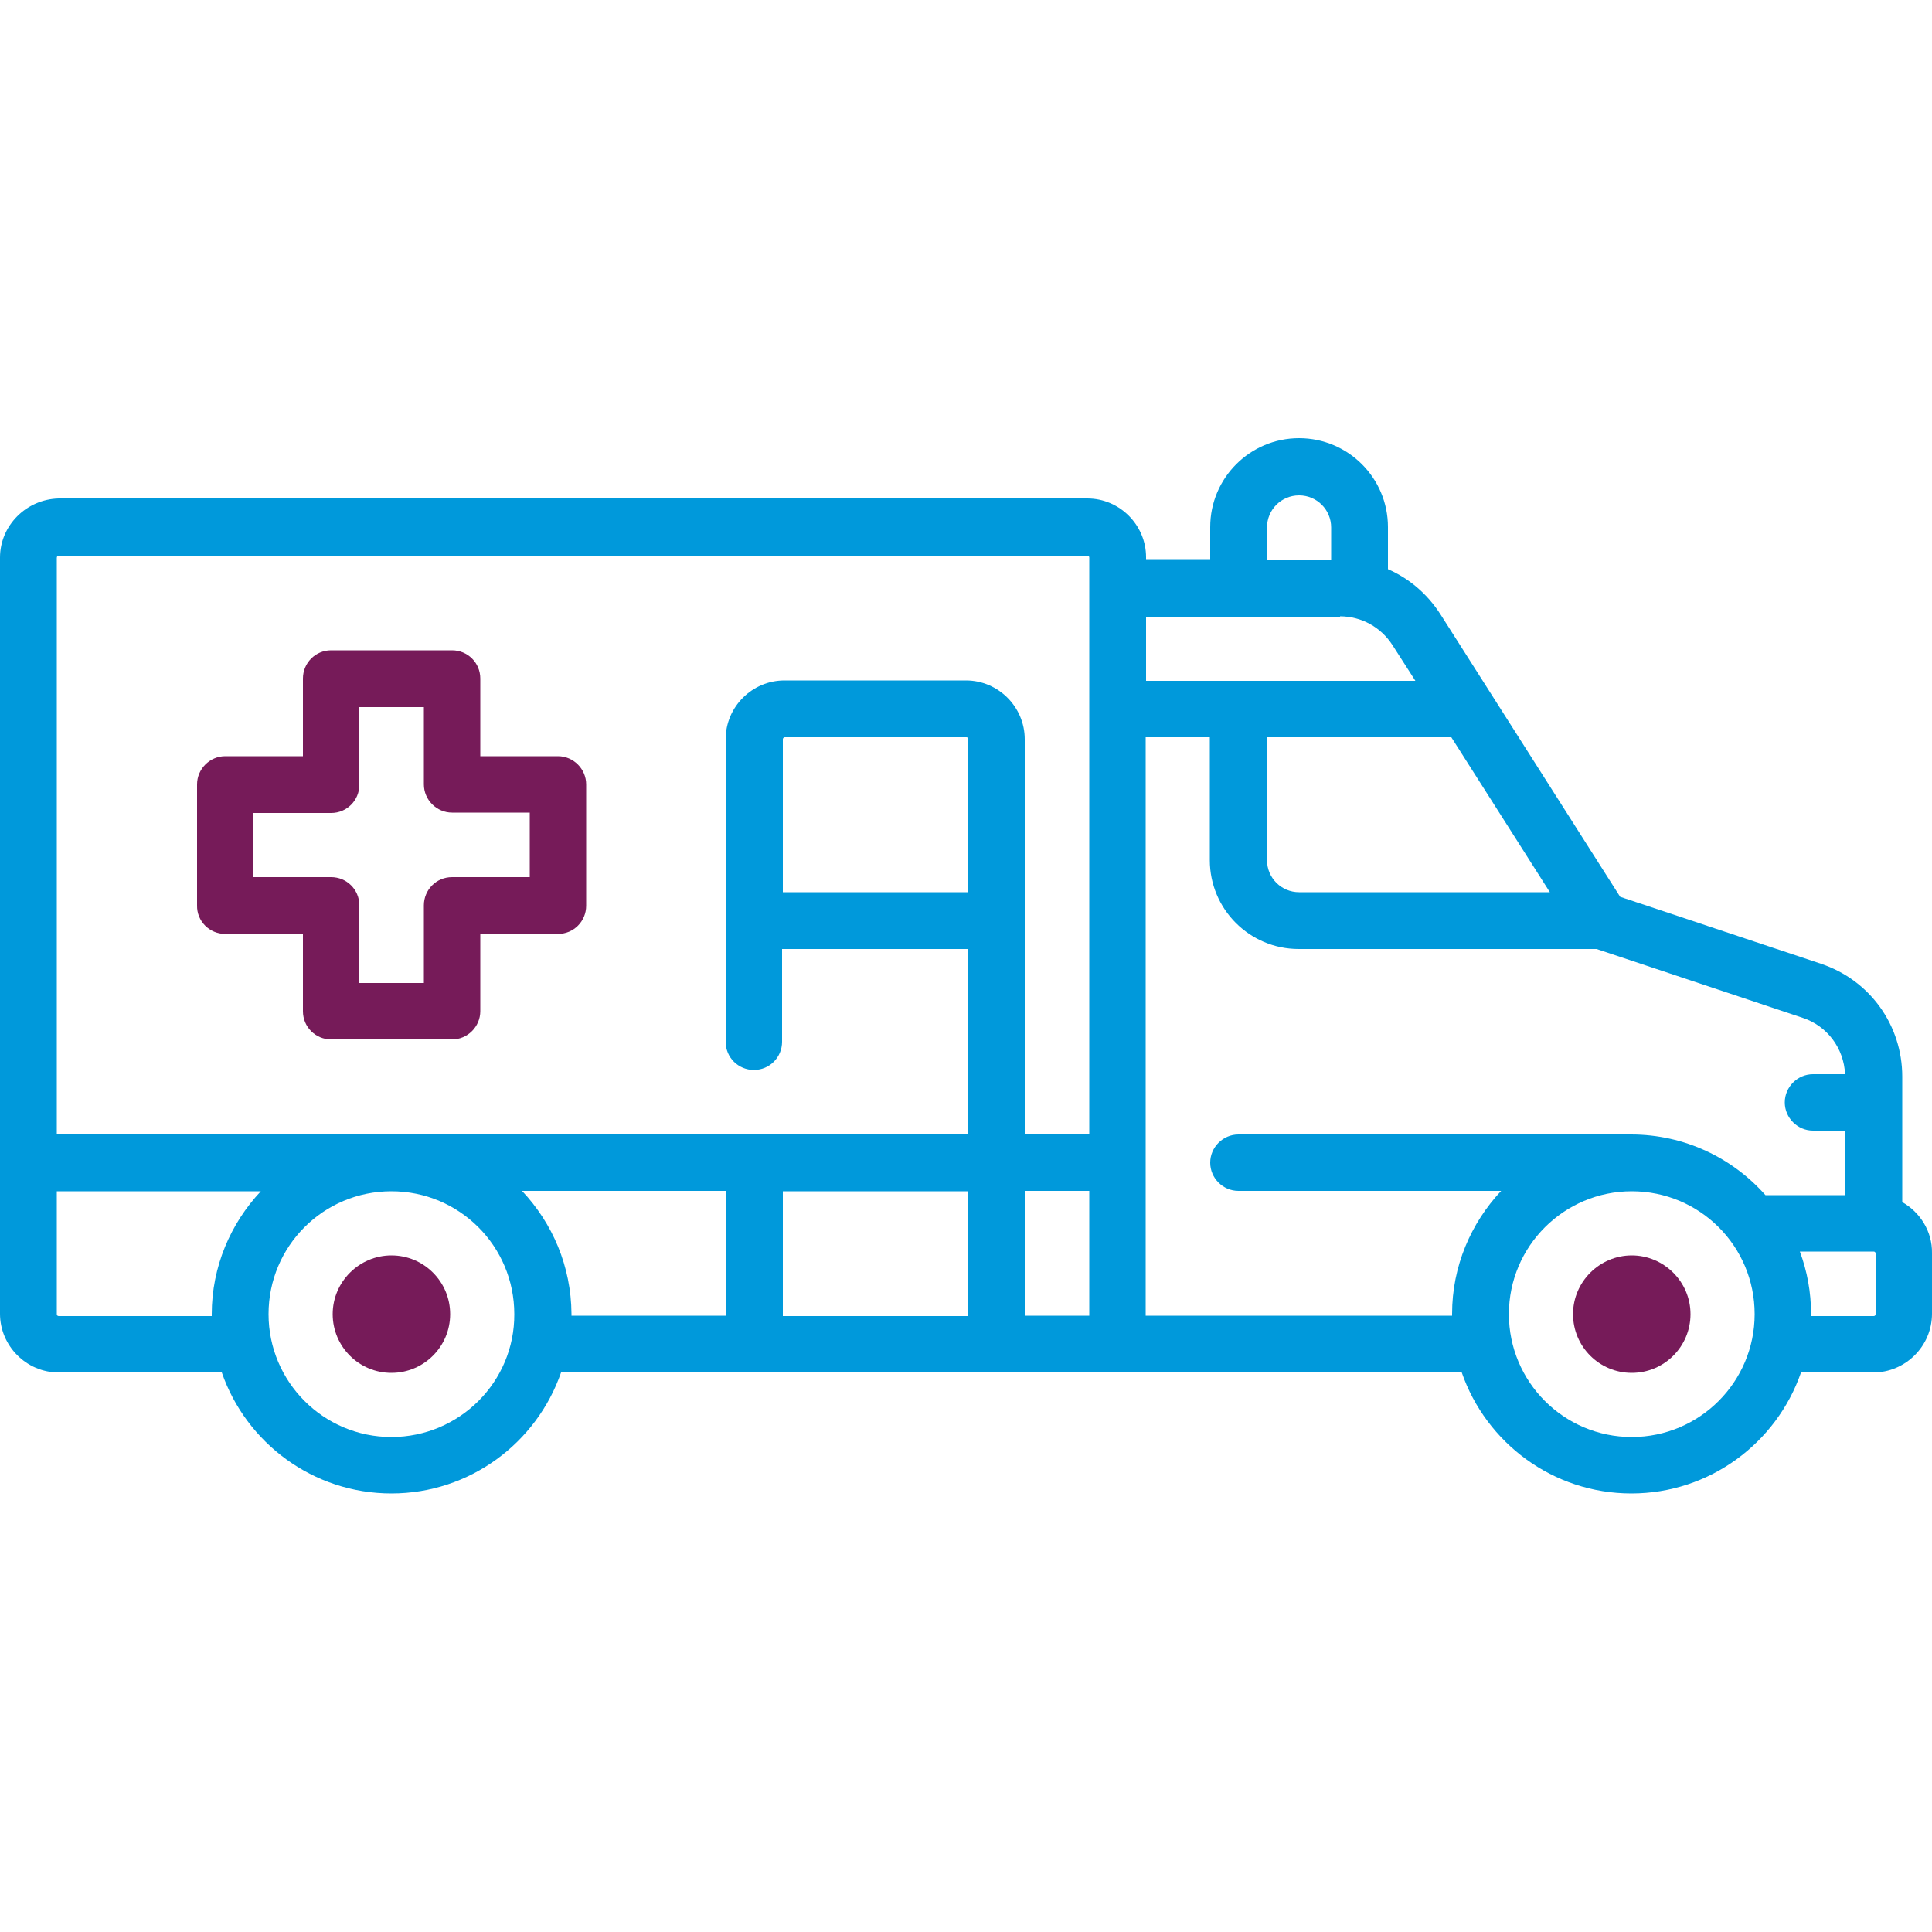 <?xml version="1.0" encoding="utf-8"?>
<!-- Generator: Adobe Illustrator 23.0.1, SVG Export Plug-In . SVG Version: 6.00 Build 0)  -->
<svg version="1.1" id="Laag_1" xmlns="http://www.w3.org/2000/svg" xmlns:xlink="http://www.w3.org/1999/xlink" x="0px" y="0px"
	 viewBox="0 0 500 500" style="enable-background:new 0 0 500 500;" xml:space="preserve">
<style type="text/css">
	.st0{fill:#761B59;}
	.st1{fill:#0099DB;}
</style>
<g>
	<path class="st0" d="M101.3,324.9c-8.3,0-15.2,6.8-15.2,15.2s6.8,15.2,15.2,15.2s15.2-6.8,15.2-15.2S109.7,324.9,101.3,324.9"/>
	<path class="st0" d="M422.3,324.9c-8.3,0-15.2,6.8-15.2,15.2s6.8,15.2,15.2,15.2s15.2-6.8,15.2-15.2S430.6,324.9,422.3,324.9"/>
	<path class="st1" d="M485.4,340.1c0,0.3-0.2,0.5-0.5,0.5h-16.2c0-0.2,0-0.4,0-0.5c0-5.7-1-11.1-2.9-16.2h19.1
		c0.3,0,0.5,0.2,0.5,0.5V340.1z M422.3,371.9c-17.6,0-31.8-14.3-31.8-31.8c0-17.6,14.3-31.8,31.8-31.8c17.6,0,31.8,14.2,31.8,31.8
		C454.1,357.6,439.9,371.9,422.3,371.9 M296.5,340.6V190.8h16.6v31.8c0,12.7,10.3,23,23,23h77.1l53.3,17.8c6.4,2.1,10.7,7.9,11,14.6
		h-8.3c-4,0-7.3,3.3-7.3,7.3s3.3,7.3,7.3,7.3h8.3v16.7h-20.6c-8.5-9.6-20.9-15.7-34.8-15.7H320.5c-4,0-7.3,3.3-7.3,7.3
		s3.3,7.3,7.3,7.3h68c-7.8,8.3-12.7,19.5-12.7,31.8c0,0.2,0,0.4,0,0.5H296.5z M135.1,308.2H188v32.3h-40.1c0-0.2,0-0.4,0-0.5
		C147.8,327.7,143,316.6,135.1,308.2 M101.3,371.9c-17.6,0-31.8-14.3-31.8-31.8c0-17.6,14.2-31.8,31.8-31.8s31.8,14.2,31.8,31.8
		C133.2,357.6,118.9,371.9,101.3,371.9 M15.2,340.6c-0.3,0-0.5-0.2-0.5-0.5v-31.8h52.8c-7.8,8.3-12.7,19.5-12.7,31.8
		c0,0.2,0,0.4,0,0.5H15.2z M250.6,230.9h-48v-39.6c0-0.3,0.3-0.5,0.5-0.5h47c0.3,0,0.5,0.2,0.5,0.5L250.6,230.9L250.6,230.9z
		 M15.2,143.8h266.2c0.3,0,0.5,0.2,0.5,0.5v149.2h-16.7V191.3c0-8.3-6.8-15.2-15.2-15.2h-47c-8.3,0-15.2,6.8-15.2,15.2v78.3
		c0,4.1,3.3,7.3,7.3,7.3c4.1,0,7.3-3.3,7.3-7.3v-24h48v48H14.7V144.4C14.7,144,14.9,143.8,15.2,143.8 M265.2,308.2h16.7v32.3h-16.7
		V308.2z M250.6,340.6h-48v-32.3h48V340.6z M346.8,159.5c5.5,0,10.6,2.8,13.6,7.5l5.9,9.2h-69.7v-16.6H346.8L346.8,159.5z
		 M327.9,136.5c0-4.6,3.7-8.3,8.3-8.3c4.6,0,8.3,3.7,8.3,8.3v8.3h-16.7L327.9,136.5L327.9,136.5z M327.9,190.8h47.7l25.5,40.1h-64.9
		c-4.6,0-8.3-3.7-8.3-8.3L327.9,190.8L327.9,190.8z M492.3,311.1v-32.5c0-13.3-8.4-25-21.1-29.2l-51.9-17.3l-46.5-73.1
		c-3.4-5.3-8.1-9.3-13.6-11.7v-10.9c0-12.7-10.3-23-23-23s-23,10.3-23,23v8.3h-16.6v-0.5c0-8.3-6.8-15.2-15.2-15.2H15.2
		C6.8,129.2,0,136,0,144.3v195.7c0,8.3,6.8,15.2,15.2,15.2h42.2c6.3,18.2,23.6,31.3,43.9,31.3s37.6-13.1,43.9-31.3h233.1
		c6.3,18.2,23.6,31.3,43.9,31.3s37.6-13.1,43.9-31.3h18.7c8.3,0,15.2-6.8,15.2-15.2v-15.7C500.1,318.7,496.9,313.7,492.3,311.1"/>
	<path class="st0" d="M65.6,210.4h20.1c4.1,0,7.3-3.3,7.3-7.3v-20.1h16.7V203c0,4,3.3,7.3,7.3,7.3h20.1v16.7H117
		c-4.1,0-7.3,3.3-7.3,7.3v20.1H93v-20.1c0-4.1-3.3-7.3-7.3-7.3H65.6V210.4z M58.3,241.7h20.1v20c0,4.1,3.3,7.3,7.3,7.3H117
		c4,0,7.3-3.3,7.3-7.3v-20h20.1c4.1,0,7.3-3.3,7.3-7.3V203c0-4-3.3-7.3-7.3-7.3h-20.1v-20.1c0-4.1-3.3-7.3-7.3-7.3H85.7
		c-4.1,0-7.3,3.3-7.3,7.3v20.1H58.3c-4,0-7.3,3.3-7.3,7.3v31.3C50.9,238.4,54.2,241.7,58.3,241.7"/>
</g>
</svg>
